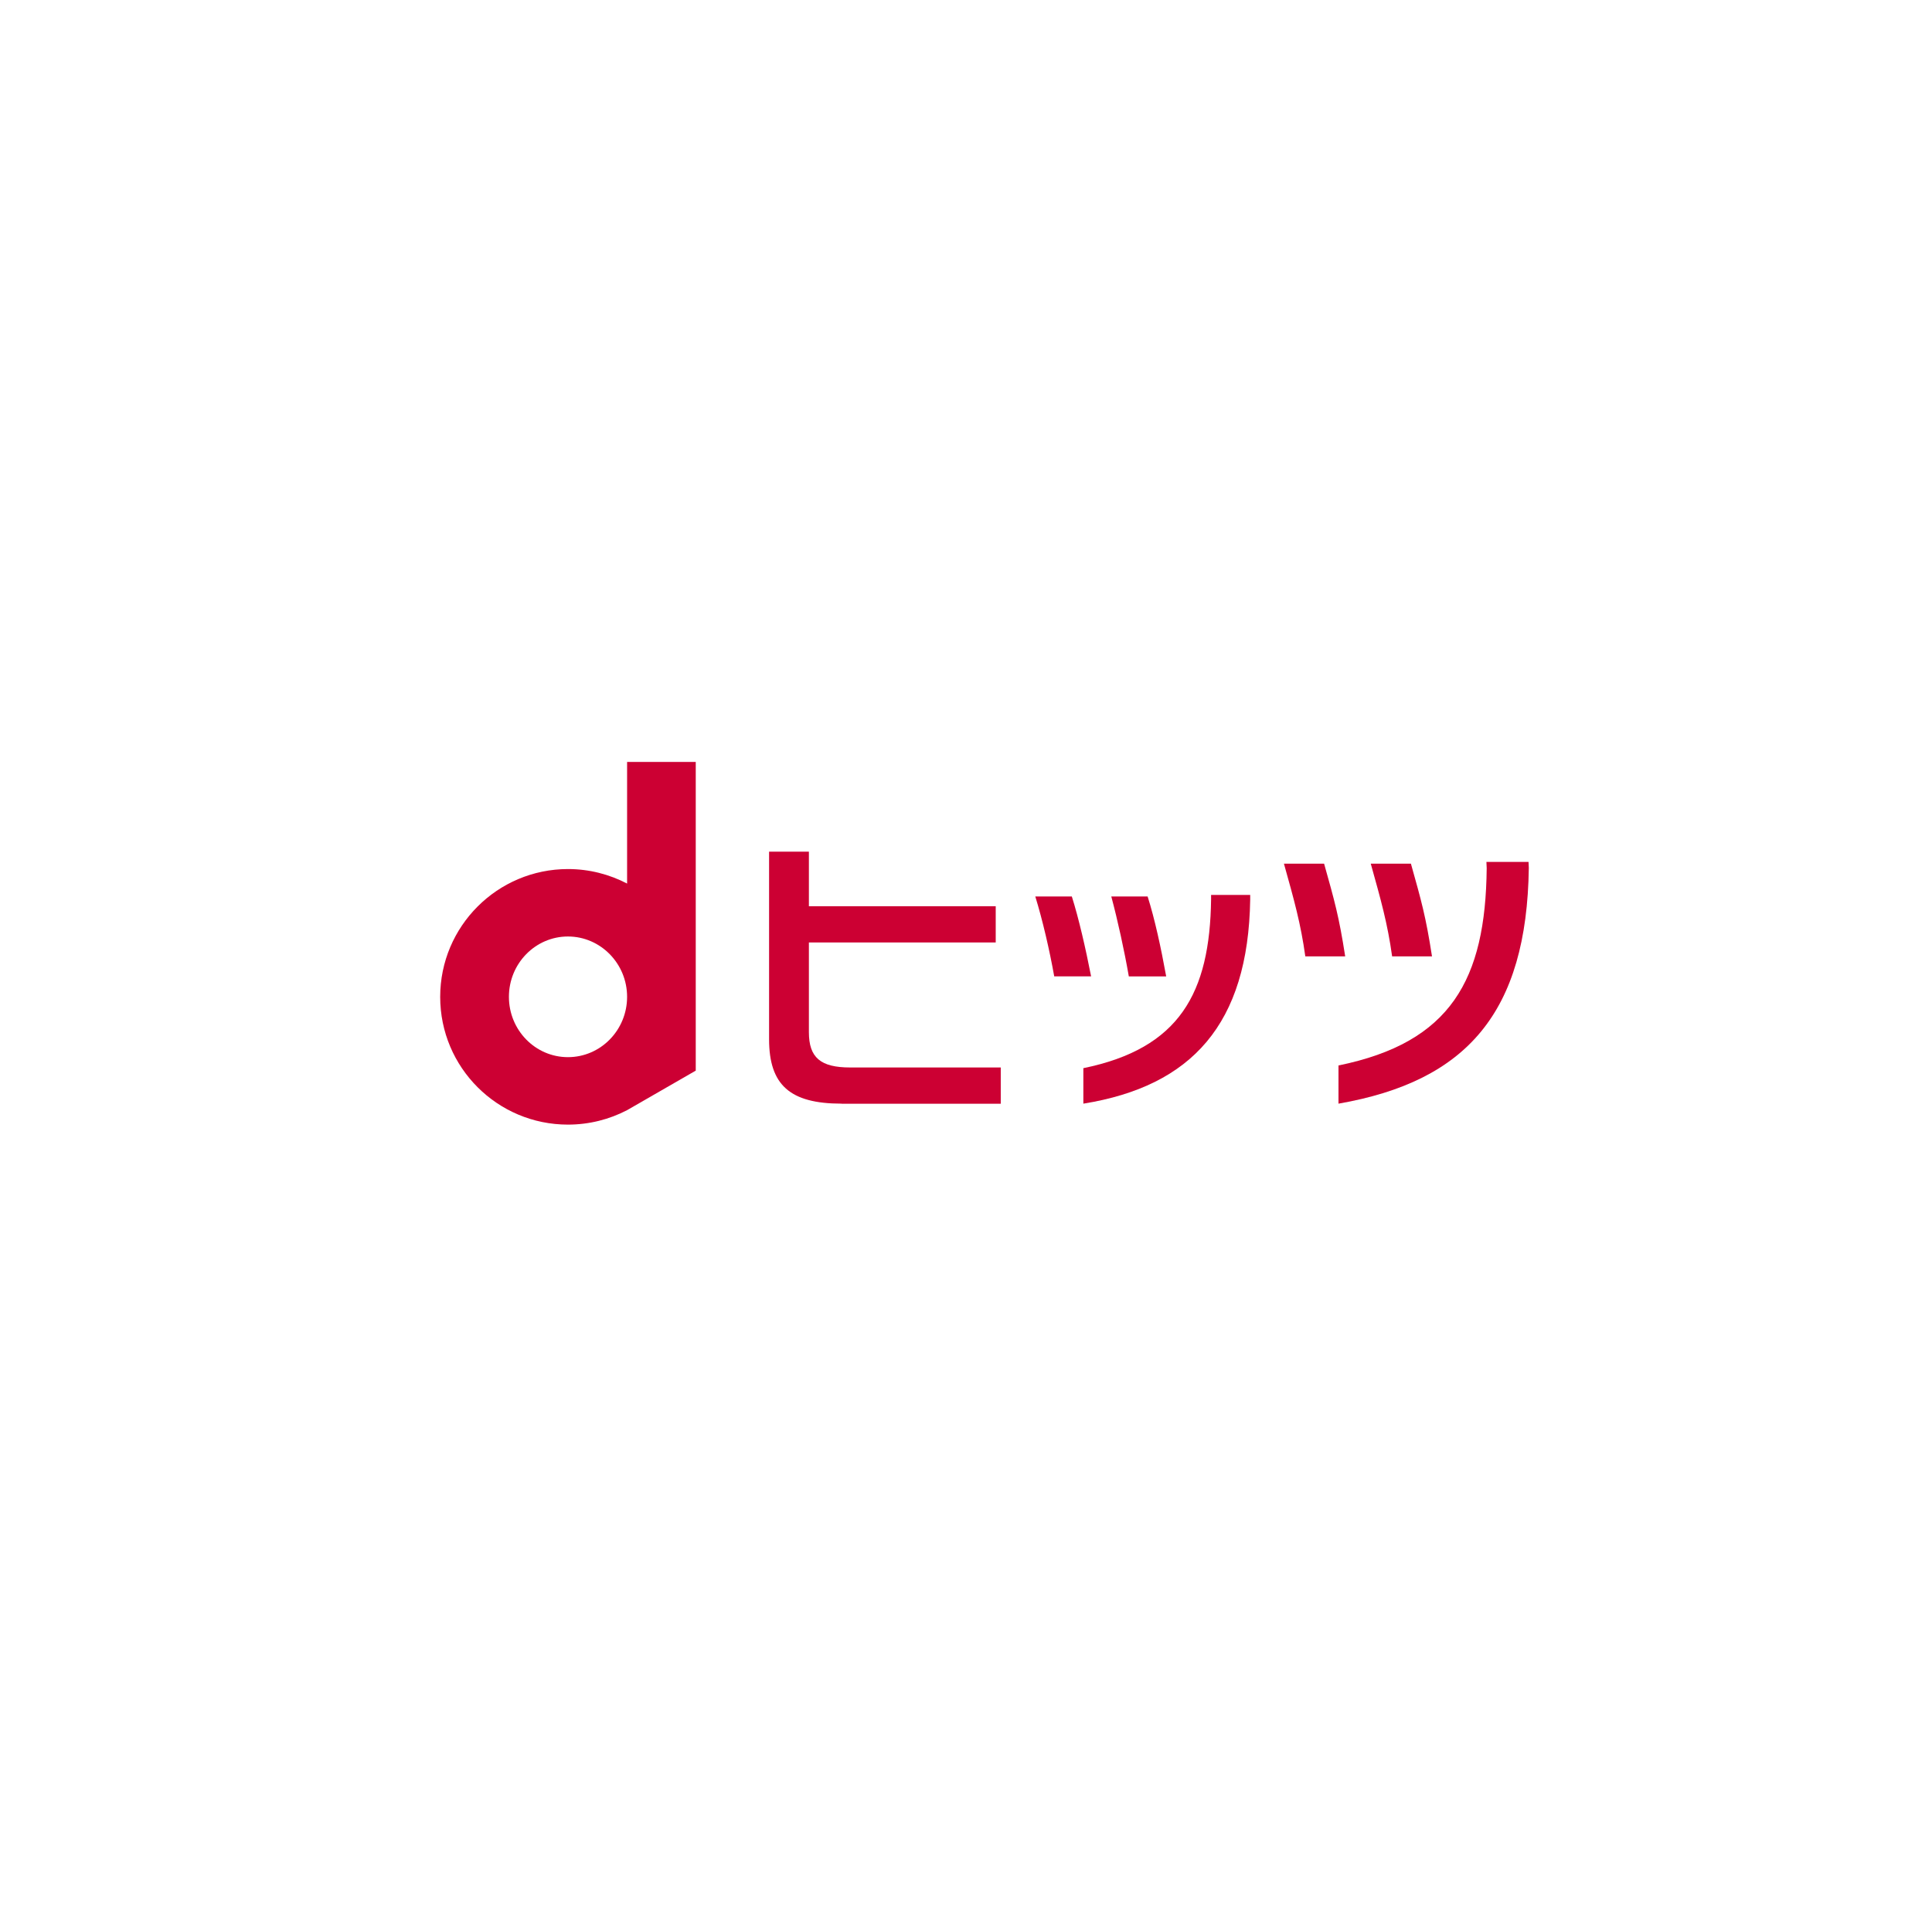 <?xml version="1.0" encoding="UTF-8"?> <svg xmlns="http://www.w3.org/2000/svg" width="226" height="225" viewBox="0 0 226 225" fill="none"><path d="M81.387 89.151H73.356V103.384C71.289 102.306 68.936 101.685 66.436 101.685C58.184 101.693 51.492 108.384 51.492 116.644C51.492 124.905 58.184 131.588 66.436 131.588C68.928 131.588 71.289 130.975 73.356 129.897L81.387 125.272V89.151ZM66.436 123.695C62.62 123.695 59.532 120.533 59.532 116.636C59.532 112.739 62.628 109.577 66.436 109.577C70.243 109.577 73.356 112.739 73.356 116.636C73.356 120.533 70.259 123.695 66.436 123.695Z" fill="#CC0033"></path><path d="M123.32 114.239C122.78 111.208 121.955 107.638 121.105 104.893H125.379C126.196 107.474 126.996 110.979 127.634 114.239H123.311H123.32Z" fill="#CC0033"></path><path d="M126.727 129.135V124.984C137.985 122.68 141.531 116.193 141.67 105.212V104.714H146.245V105.245C146.017 119.821 139.399 127.092 126.735 129.135H126.727Z" fill="#CC0033"></path><path d="M132.047 114.248C131.516 111.2 130.748 107.703 129.996 104.893H134.245C135.078 107.515 135.805 110.865 136.418 114.248H132.047Z" fill="#CC0033"></path><path d="M156.572 129.136V124.667C169.71 121.987 173.779 114.642 173.91 101.578L173.877 100.851H178.804L178.836 101.545C178.608 118.449 171.589 126.522 156.572 129.136ZM162.847 111.905C162.316 108.073 161.54 105.32 160.347 101.055H165.045C166.271 105.426 166.785 107.215 167.512 111.905H162.847ZM152.692 111.905C152.16 108.073 151.384 105.32 150.191 101.055H154.889C156.115 105.426 156.63 107.215 157.357 111.905H152.692Z" fill="#CC0033"></path><path d="M98.437 129.135C92.416 129.135 89.965 126.954 89.965 121.594V99.648H94.622V106.038H116.477V110.278H94.622V120.769C94.622 123.743 95.978 124.903 99.451 124.903H117.066V129.143H98.446L98.437 129.135Z" fill="#CC0033"></path></svg> 
